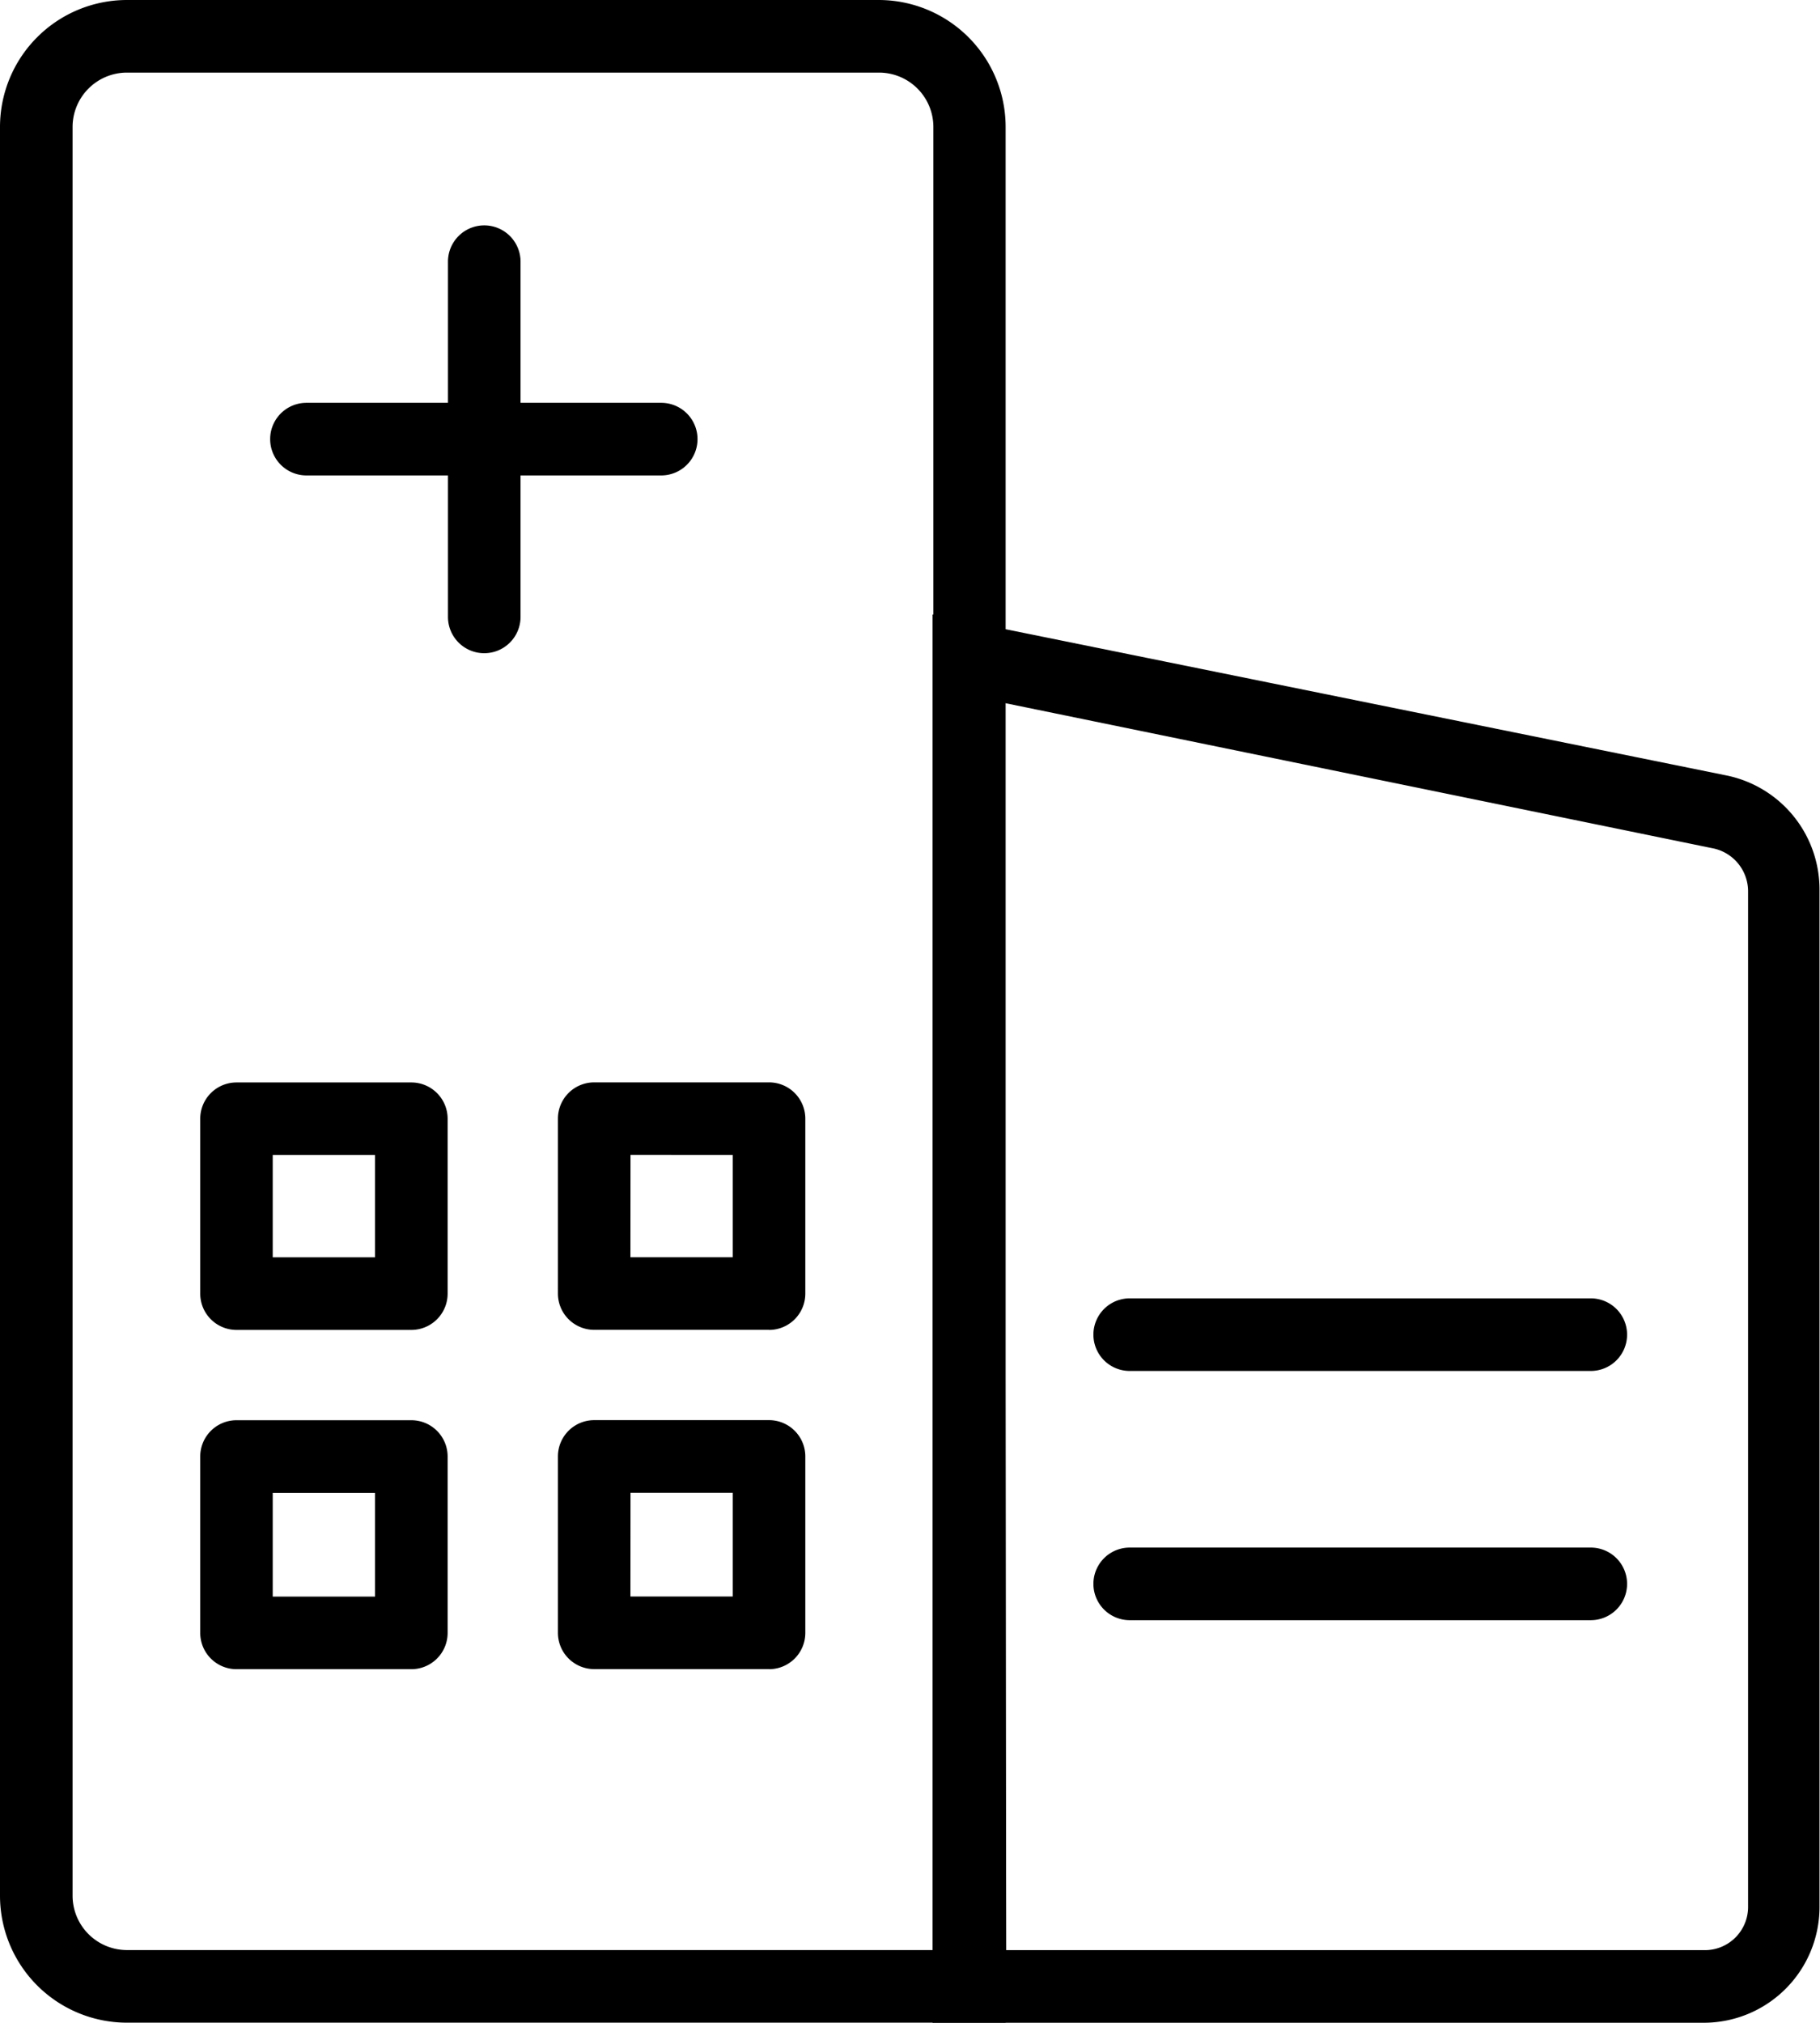 <svg xmlns="http://www.w3.org/2000/svg" width="21.915" height="24.348" viewBox="0 0 21.915 24.348"><g transform="translate(-51.161)"><path d="M63.27,24.348H52.69a1.529,1.529,0,0,1-1.529-1.529V1.529A1.529,1.529,0,0,1,52.69,0h9.051A1.529,1.529,0,0,1,63.27,1.529ZM52.69.874a.655.655,0,0,0-.655.655V22.819a.655.655,0,0,0,.655.655H62.4V1.529a.655.655,0,0,0-.655-.655Z" transform="translate(0 0)"/><path d="M205.3,223.418h-9.3V206.465l9.562,1.939a1.4,1.4,0,0,1,1.118,1.372v12.231a1.394,1.394,0,0,1-1.385,1.411Zm-8.413-.874H205.3a.52.52,0,0,0,.52-.52V209.793a.529.529,0,0,0-.437-.515l-8.518-1.747Zm-4.154-17.752h-4.272a.437.437,0,0,1,0-.874h4.272a.437.437,0,0,1,0,.874Z" transform="translate(-133.61 -199.069)"/><path d="M278.3,119.234a.437.437,0,0,1-.437-.437v-4.276a.437.437,0,1,1,.874,0V118.8A.437.437,0,0,1,278.3,119.234Z" transform="translate(-221.308 -111.371)"/><path d="M610.852,658.188H605.3a.437.437,0,1,1,0-.874h5.552a.437.437,0,0,1,0,.874Zm0,3H605.3a.437.437,0,1,1,0-.874h5.552a.437.437,0,0,1,0,.874Z" transform="translate(-540.536 -641.685)"/><path d="M155.111,550.986h-2.105a.437.437,0,0,1-.437-.437v-2.105a.437.437,0,0,1,.437-.437h2.105a.437.437,0,0,1,.437.437v2.105A.437.437,0,0,1,155.111,550.986Zm-1.669-.874h1.232v-1.232h-1.232Zm1.669,4.958h-2.105a.437.437,0,0,1-.437-.437v-2.123a.437.437,0,0,1,.437-.437h2.105a.437.437,0,0,1,.437.437v2.123A.437.437,0,0,1,155.111,555.07Zm-1.669-.874h1.232v-1.249h-1.232Zm5.976-3.211h-2.105a.437.437,0,0,1-.437-.437v-2.105a.437.437,0,0,1,.437-.437h2.105a.437.437,0,0,1,.437.437v2.105A.437.437,0,0,1,159.418,550.986Zm-1.669-.874h1.232v-1.232H157.75Zm1.669,4.958h-2.105a.437.437,0,0,1-.437-.437v-2.123a.437.437,0,0,1,.437-.437h2.105a.437.437,0,0,1,.437.437v2.123A.437.437,0,0,1,159.418,555.07Zm-1.669-.874h1.232v-1.249H157.75Z" transform="translate(-98.997 -534.977)"/></g></svg>